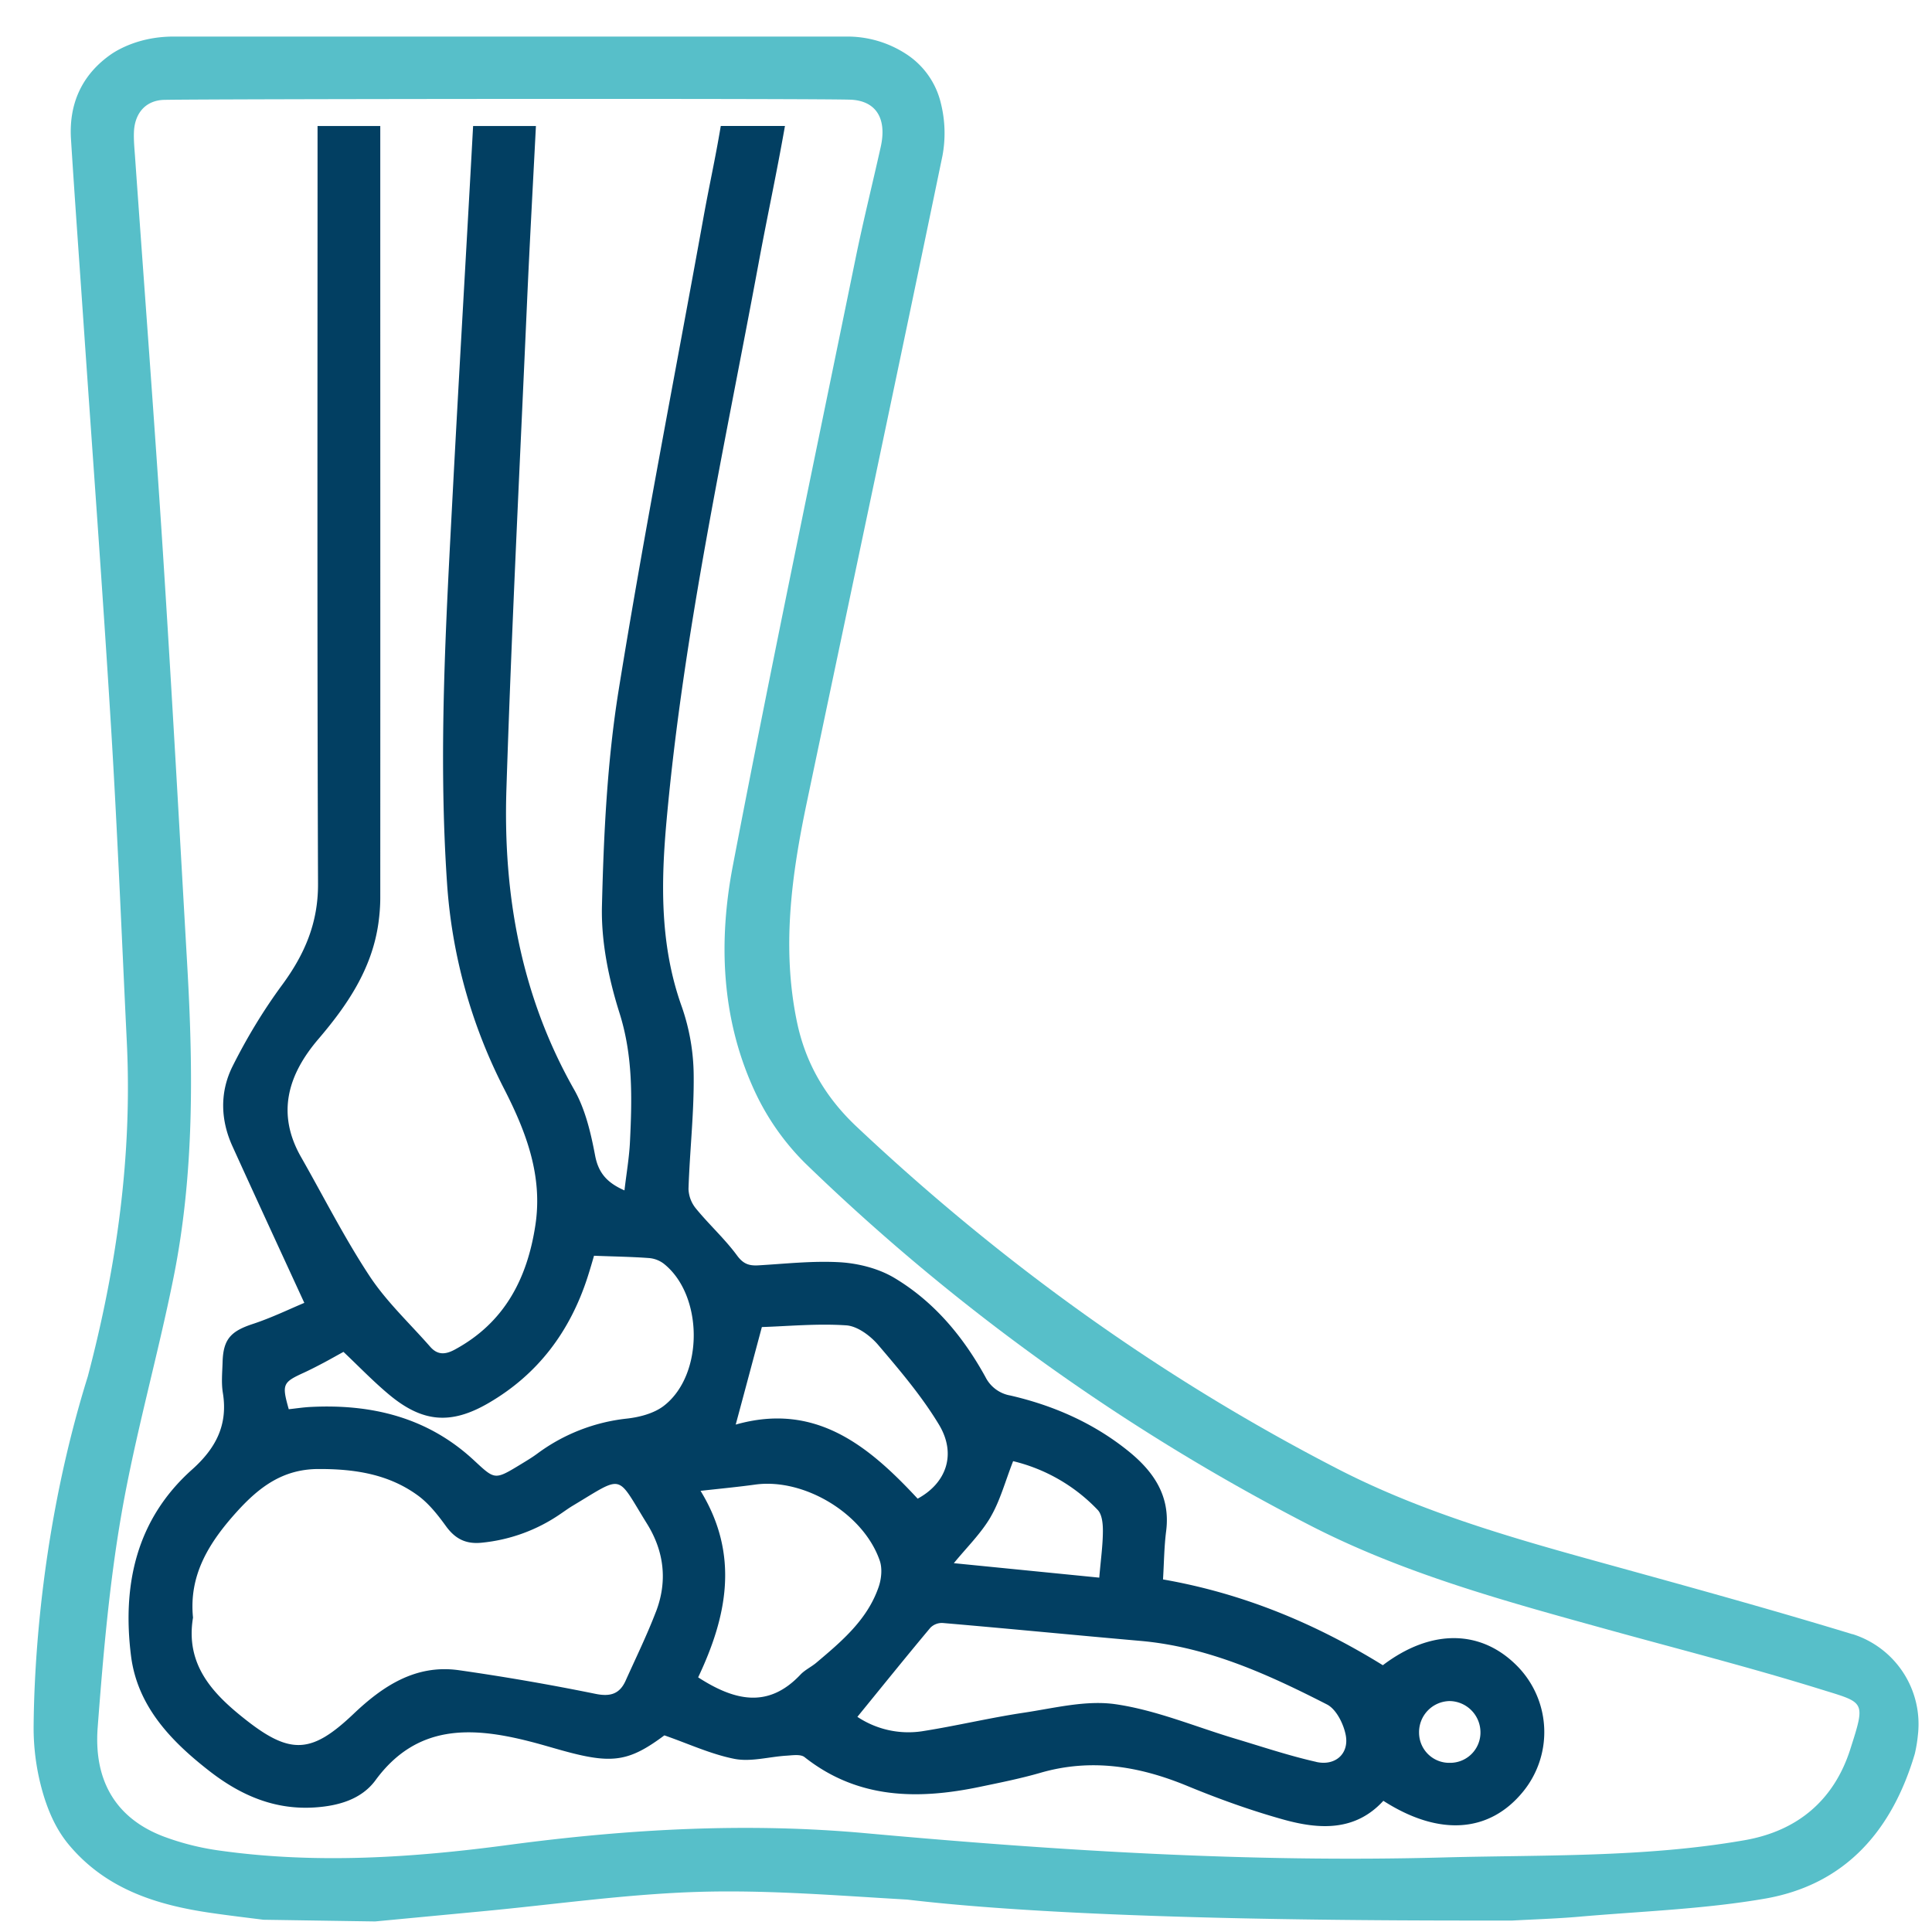<svg width="41" height="41" viewBox="0 0 41 41" fill="none" xmlns="http://www.w3.org/2000/svg"><g clip-path="url(#clip0_154_167)"><path d="M29.345 35.338c-1.442-.892-2.98-1.527-4.664-1.82.022-.36.024-.697.067-1.03.094-.748-.273-1.27-.818-1.706-.734-.588-1.579-.957-2.488-1.167a.73.73 0 01-.53-.394c-.472-.857-1.09-1.599-1.934-2.103-.329-.196-.748-.304-1.134-.33-.582-.036-1.171.031-1.756.065-.196.01-.316-.032-.447-.21-.259-.352-.59-.652-.868-.991a.693.693 0 01-.162-.421c.026-.805.119-1.61.11-2.413a4.516 4.516 0 00-.251-1.45c-.468-1.302-.445-2.635-.323-3.972.361-3.983 1.223-7.884 1.951-11.807.193-1.043.372-1.85.56-2.916h-1.362c-.121.723-.237 1.222-.366 1.935-.605 3.348-1.262 6.689-1.803 10.048-.242 1.508-.316 3.051-.353 4.581-.017.75.143 1.532.37 2.252.29.911.27 1.817.225 2.738-.016.335-.074.668-.117 1.035-.354-.156-.549-.355-.622-.735-.091-.48-.207-.983-.445-1.402-1.129-1.989-1.511-4.144-1.438-6.384.11-3.418.283-6.833.434-10.25.056-1.272.127-2.545.192-3.817H10.04c-.143 2.636-.293 5.143-.432 7.779-.145 2.767-.31 5.534-.12 8.306a11.186 11.186 0 001.218 4.363c.462.905.814 1.833.656 2.875-.172 1.136-.655 2.072-1.71 2.643-.203.11-.366.117-.52-.057-.434-.496-.927-.955-1.287-1.5-.535-.811-.975-1.684-1.457-2.53-.53-.93-.271-1.755.369-2.503.618-.723 1.136-1.49 1.273-2.456.025-.179.04-.362.04-.542.002-5.478 0-10.901 0-16.378H6.739c0 5.374-.01 10.707.01 16.082.004.833-.286 1.5-.764 2.149-.397.539-.747 1.12-1.047 1.718-.273.542-.263 1.134-.007 1.698.493 1.086.993 2.167 1.527 3.328-.316.132-.696.317-1.094.448-.462.152-.624.32-.64.797-.006.221-.03.448.005.663.112.683-.15 1.18-.654 1.63-1.186 1.06-1.482 2.45-1.295 3.95.134 1.072.85 1.815 1.67 2.452.657.51 1.381.826 2.239.767.503-.034.985-.175 1.28-.577.873-1.19 2.03-1.139 3.264-.825.29.073.576.164.866.239.925.24 1.284.168 2-.366.513.178.99.402 1.493.5.35.066.732-.047 1.102-.069.128-.008.297-.035.38.031 1.127.89 2.398.906 3.718.631.433-.09.868-.177 1.293-.3 1.08-.311 2.104-.137 3.12.284.66.272 1.335.515 2.022.707.764.214 1.53.26 2.13-.395 1.184.76 2.253.68 2.966-.196a1.998 1.998 0 00-.101-2.639c-.775-.809-1.848-.822-2.874-.044l-.002.001zm-15.426-1.132c-.19.496-.424.975-.642 1.46-.126.281-.323.344-.635.281a49.997 49.997 0 00-2.913-.504c-.907-.124-1.603.335-2.226.928-.879.835-1.328.879-2.28.131-.69-.542-1.296-1.159-1.127-2.174-.091-.906.34-1.594.933-2.25.477-.526.976-.899 1.72-.903.762-.004 1.488.103 2.113.557.235.17.428.415.601.654.197.272.425.388.764.352a3.552 3.552 0 001.667-.61c.086-.058.17-.12.26-.174 1.102-.66.917-.681 1.577.383.365.587.438 1.222.189 1.868zm.171-4.374c-.21.163-.518.243-.79.273a3.89 3.89 0 00-1.9.745c-.115.085-.239.158-.36.232-.55.334-.537.32-.992-.101-.977-.903-2.164-1.19-3.461-1.123-.155.008-.309.032-.459.048-.15-.532-.131-.57.331-.78.142-.066.28-.138.417-.21.137-.073.272-.15.413-.227.327.309.632.627.968.907.713.595 1.317.642 2.114.177 1.048-.61 1.724-1.518 2.095-2.66.06-.185.113-.371.14-.464.441.017.805.022 1.168.049a.599.599 0 01.309.117c.842.662.86 2.356.007 3.017zm6.93 2.364c.205-.35.311-.756.48-1.188a3.66 3.66 0 011.795 1.035c.095.099.112.304.11.46-.002.295-.044.59-.077.977l-3.086-.307c.27-.331.573-.626.779-.977zm-4.852-4.034c.551-.017 1.175-.078 1.791-.036.237.016.511.22.678.416.46.54.926 1.088 1.29 1.692.375.623.159 1.238-.453 1.57-1.036-1.116-2.165-2.054-3.861-1.572.19-.704.362-1.35.555-2.07zm1.16 7.12c-.108.092-.245.154-.342.257-.683.724-1.397.556-2.17.057.605-1.278.888-2.589.051-3.958.438-.049.8-.083 1.16-.133 1.037-.142 2.298.613 2.643 1.615.057.166.035.388-.024.558-.238.693-.78 1.15-1.317 1.603zm10.605 2.108c-.581-.131-1.149-.322-1.72-.493-.844-.252-1.672-.604-2.534-.73-.632-.093-1.31.084-1.963.181-.719.108-1.43.28-2.148.392a1.953 1.953 0 01-1.373-.306c.53-.65 1.033-1.275 1.548-1.89a.346.346 0 01.26-.102c1.4.12 2.797.257 4.196.38 1.433.126 2.711.71 3.963 1.35.198.102.354.418.398.658.07.39-.226.651-.627.561zm2.835.02a.64.64 0 01-.653-.629.66.66 0 01.648-.682.664.664 0 01.654.638.643.643 0 01-.65.673h.001z" fill="#023F62"/><path d="M39.313 34.68c-.006 0-.012-.003-.019-.005-1.542-.47-3.095-.902-4.65-1.332-2.132-.59-4.276-1.15-6.255-2.17-3.752-1.933-7.142-4.373-10.212-7.265-.66-.622-1.084-1.347-1.266-2.23-.324-1.565-.113-3.106.209-4.64.96-4.577 1.932-9.15 2.88-13.73a2.61 2.61 0 00-.032-1.111 1.712 1.712 0 00-.745-1.055 2.283 2.283 0 00-1.265-.366H3.682c-.384 0-.765.08-1.108.25-.08.04-.156.083-.228.134-.61.43-.885 1.043-.84 1.786.081 1.285.175 2.57.263 3.854.197 2.868.41 5.735.586 8.604.137 2.233.228 4.469.336 6.704.118 2.412-.213 4.773-.827 7.1C.88 32.362.727 35.28.714 36.594a4.946 4.946 0 00.228 1.56c.117.362.275.707.534 1.012.791.934 1.867 1.267 3.022 1.432.364.053.728.096 1.093.142.792.012 1.577.025 2.369.036l2.29-.217c1.53-.144 3.058-.366 4.59-.411 1.468-.043 2.942.08 4.41.164 3.914.464 10.602.445 12.845.445.467-.026.935-.04 1.4-.08 1.322-.116 2.657-.16 3.96-.385 1.71-.297 2.7-1.45 3.18-3.073a2.99 2.99 0 00.065-.392 2.002 2.002 0 00-1.388-2.149l.001.003zm-.047 2.442c-.343 1.07-1.107 1.732-2.243 1.93-2.118.37-4.26.309-6.395.366-4.099.111-8.183-.144-12.263-.515-2.533-.23-5.048-.087-7.564.248-2.045.274-4.1.41-6.156.119a5.517 5.517 0 01-1.169-.295c-.986-.373-1.492-1.151-1.403-2.318.115-1.515.245-3.035.505-4.53.293-1.687.769-3.342 1.106-5.023.438-2.184.417-4.397.29-6.61-.168-2.936-.33-5.872-.519-8.806-.18-2.791-.393-5.58-.59-8.37-.012-.17-.029-.339-.023-.507.013-.404.245-.684.648-.692 1.067-.02 14.14-.032 14.59-.002.522.036.74.41.612.993-.178.8-.377 1.594-.54 2.396-.877 4.29-1.779 8.577-2.602 12.877-.303 1.586-.243 3.204.437 4.71a5.286 5.286 0 001.097 1.589 44.864 44.864 0 0010.688 7.674c2.014 1.041 4.19 1.629 6.362 2.23 1.504.416 3.019.802 4.509 1.265.932.29.955.235.623 1.27z" fill="#57BFC9"/></g><defs><clipPath id="clip0_154_167"><path fill="#fff" transform="translate(.714 .777)" d="M0 0h40v40H0z"/></clipPath></defs></svg>